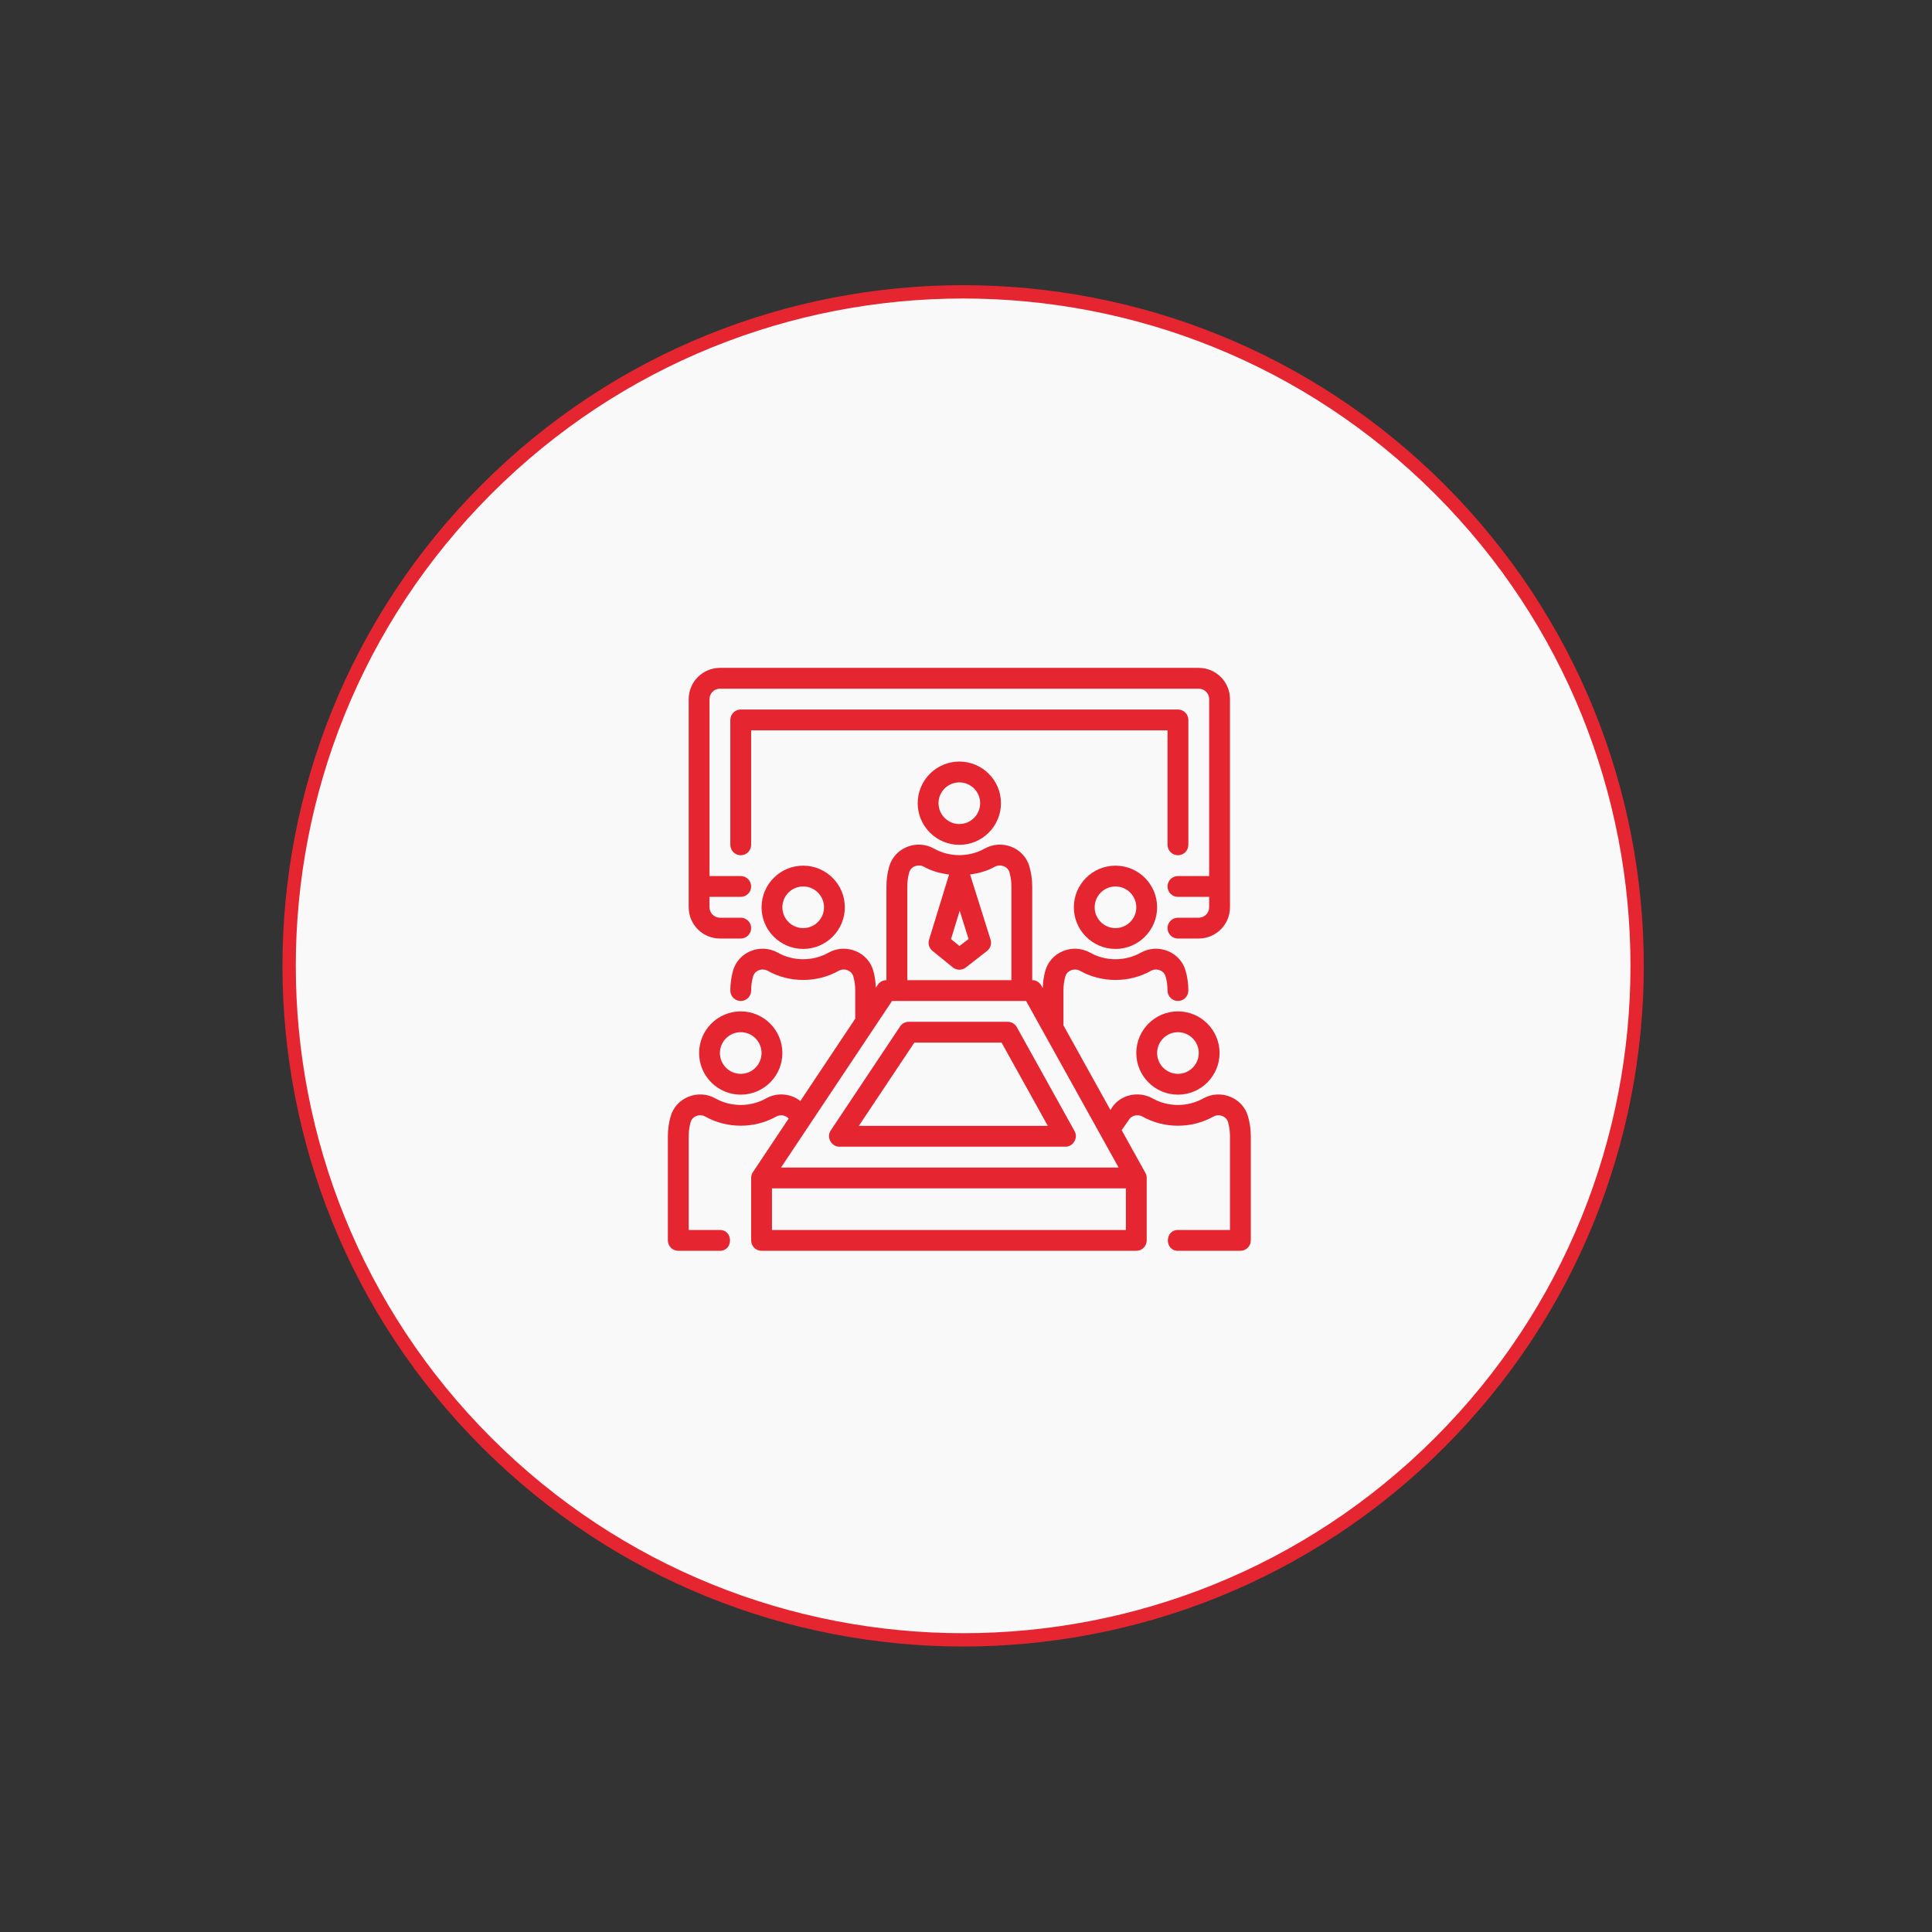 <svg xmlns="http://www.w3.org/2000/svg" width="145" height="145" viewBox="0 0 145 145" fill="none"><rect x="0" y="0" width="145" height="145" fill="#333333" stroke="none"/><path d="M108.055 36.72C127.809 56.474 127.809 88.503 108.055 108.258C88.3 128.013 56.271 128.013 36.516 108.258C16.761 88.503 16.761 56.474 36.516 36.72C56.271 16.965 88.3 16.965 108.055 36.72Z" fill="#F9F9F9" stroke="#E52631"></path><path d="M68.875 60.281C68.875 62.005 70.277 63.406 72 63.406C73.723 63.406 75.125 62.005 75.125 60.281C75.125 58.558 73.723 57.156 72 57.156C70.277 57.156 68.875 58.558 68.875 60.281ZM73.562 60.281C73.562 61.142 72.862 61.844 72 61.844C71.138 61.844 70.438 61.142 70.438 60.281C70.438 59.42 71.138 58.719 72 58.719C72.862 58.719 73.562 59.42 73.562 60.281Z" fill="#E52631"></path><path d="M55.594 82.156C57.317 82.156 58.719 80.755 58.719 79.031C58.719 77.308 57.317 75.906 55.594 75.906C53.87 75.906 52.469 77.308 52.469 79.031C52.469 80.755 53.87 82.156 55.594 82.156ZM55.594 77.469C56.456 77.469 57.156 78.17 57.156 79.031C57.156 79.892 56.456 80.594 55.594 80.594C54.731 80.594 54.031 79.892 54.031 79.031C54.031 78.17 54.731 77.469 55.594 77.469Z" fill="#E52631"></path><path d="M57.156 68.094C57.156 69.817 58.558 71.219 60.281 71.219C62.005 71.219 63.406 69.817 63.406 68.094C63.406 66.37 62.005 64.969 60.281 64.969C58.558 64.969 57.156 66.37 57.156 68.094ZM61.844 68.094C61.844 68.955 61.144 69.656 60.281 69.656C59.419 69.656 58.719 68.955 58.719 68.094C58.719 67.233 59.419 66.531 60.281 66.531C61.144 66.531 61.844 67.233 61.844 68.094Z" fill="#E52631"></path><path d="M85.281 79.031C85.281 80.755 86.683 82.156 88.406 82.156C90.13 82.156 91.531 80.755 91.531 79.031C91.531 77.308 90.13 75.906 88.406 75.906C86.683 75.906 85.281 77.308 85.281 79.031ZM89.969 79.031C89.969 79.892 89.269 80.594 88.406 80.594C87.544 80.594 86.844 79.892 86.844 79.031C86.844 78.17 87.544 77.469 88.406 77.469C89.269 77.469 89.969 78.17 89.969 79.031Z" fill="#E52631"></path><path d="M93.667 83.787C93.478 83.122 92.995 82.586 92.345 82.319C91.675 82.044 90.931 82.088 90.3 82.441C89.138 83.092 87.67 83.092 86.511 82.441C85.4 81.816 83.981 82.194 83.391 83.23L83.339 83.305L79.812 76.953V74.344C79.812 73.978 79.861 73.62 79.959 73.278C80.039 73 80.253 72.875 80.375 72.825C80.6 72.733 80.852 72.748 81.061 72.864C82.684 73.776 84.752 73.776 86.378 72.864C86.584 72.745 86.839 72.731 87.062 72.825C87.183 72.875 87.398 73 87.478 73.278C87.577 73.62 87.625 73.978 87.625 74.344C87.625 74.775 87.975 75.125 88.406 75.125C88.838 75.125 89.188 74.775 89.188 74.344C89.188 73.833 89.117 73.331 88.98 72.85C88.791 72.184 88.308 71.648 87.658 71.381C86.987 71.106 86.244 71.15 85.612 71.503C84.45 72.155 82.983 72.155 81.823 71.503C81.192 71.15 80.448 71.106 79.777 71.381C79.127 71.648 78.644 72.184 78.455 72.85C78.334 73.273 78.275 73.716 78.259 74.162L78.15 73.964C78.014 73.717 77.753 73.562 77.469 73.562V66.531C77.469 66.022 77.398 65.519 77.261 65.037C77.072 64.372 76.589 63.836 75.941 63.569C75.27 63.294 74.525 63.339 73.894 63.691C72.731 64.342 71.266 64.342 70.103 63.691C69.475 63.337 68.728 63.294 68.056 63.569C67.408 63.836 66.925 64.372 66.736 65.037C66.598 65.519 66.528 66.022 66.528 66.531V73.562C66.267 73.562 66.023 73.692 65.878 73.911L65.733 74.13C65.716 73.694 65.658 73.264 65.541 72.85C65.352 72.184 64.869 71.648 64.22 71.381C63.55 71.106 62.803 71.15 62.173 71.503C61.011 72.155 59.545 72.155 58.383 71.503C57.753 71.15 57.008 71.106 56.336 71.381C55.688 71.648 55.205 72.184 55.016 72.85C54.883 73.331 54.812 73.834 54.812 74.344C54.812 74.775 55.163 75.125 55.594 75.125C56.025 75.125 56.375 74.775 56.375 74.344C56.375 73.98 56.423 73.62 56.522 73.278C56.602 73 56.816 72.875 56.936 72.825C57.164 72.731 57.413 72.747 57.623 72.864C59.247 73.776 61.316 73.776 62.939 72.864C63.148 72.745 63.398 72.731 63.627 72.825C63.745 72.875 63.961 73 64.041 73.278C64.139 73.62 64.188 73.98 64.188 74.344V76.451L60.069 82.63C59.352 82.073 58.334 81.964 57.489 82.441C56.327 83.092 54.859 83.092 53.7 82.441C53.07 82.086 52.323 82.044 51.653 82.319C51.003 82.586 50.52 83.122 50.331 83.787C50.195 84.269 50.125 84.77 50.125 85.281V93.094C50.125 93.525 50.475 93.875 50.906 93.875H54.031C55.041 93.875 55.042 92.312 54.031 92.312H51.688V85.281C51.688 84.916 51.736 84.558 51.834 84.216C51.914 83.938 52.128 83.812 52.25 83.763C52.475 83.67 52.727 83.684 52.936 83.802C54.559 84.714 56.627 84.714 58.253 83.802C58.567 83.623 58.956 83.701 59.188 83.95L56.513 87.963C56.469 88.026 56.433 88.097 56.411 88.172C56.386 88.253 56.373 88.336 56.375 88.417V93.094C56.375 93.525 56.725 93.875 57.156 93.875H85.281C85.713 93.875 86.062 93.525 86.062 93.094C86.062 93.094 86.062 88.408 86.062 88.384C86.058 88.25 86.022 88.123 85.958 88.016L84.184 84.823L84.711 84.064C84.911 83.717 85.381 83.598 85.748 83.803C87.372 84.716 89.439 84.716 91.066 83.803C91.273 83.684 91.527 83.67 91.75 83.764C91.87 83.814 92.086 83.939 92.166 84.217C92.264 84.558 92.312 84.916 92.312 85.281V92.312C92.312 92.312 88.428 92.312 88.406 92.312C87.405 92.312 87.391 93.875 88.406 93.875H93.094C93.525 93.875 93.875 93.525 93.875 93.094V85.281C93.875 84.77 93.805 84.269 93.667 83.787ZM72.691 70.472L72.009 71L71.375 70.481L72.027 68.356L72.691 70.472ZM68.094 66.531C68.094 66.167 68.142 65.808 68.241 65.466C68.372 65.006 68.944 64.828 69.342 65.052C69.925 65.38 70.57 65.547 71.228 65.639L69.728 70.526C69.633 70.83 69.734 71.161 69.981 71.361L71.508 72.605C71.787 72.831 72.195 72.838 72.48 72.616L74.078 71.372C74.336 71.172 74.442 70.833 74.344 70.522L72.809 65.636C73.453 65.541 74.086 65.373 74.659 65.053C75.059 64.828 75.63 65.009 75.761 65.467C75.859 65.809 75.908 66.167 75.908 66.533V73.562H68.095V66.531H68.094ZM66.95 75.125H77.009L83.953 87.625H58.617L66.95 75.125ZM84.5 92.312H57.938V89.188H84.5V92.312Z" fill="#E52631"></path><path d="M80.594 68.094C80.594 69.817 81.995 71.219 83.719 71.219C85.442 71.219 86.844 69.817 86.844 68.094C86.844 66.37 85.442 64.969 83.719 64.969C81.995 64.969 80.594 66.37 80.594 68.094ZM85.281 68.094C85.281 68.955 84.581 69.656 83.719 69.656C82.856 69.656 82.156 68.955 82.156 68.094C82.156 67.233 82.856 66.531 83.719 66.531C84.581 66.531 85.281 67.233 85.281 68.094Z" fill="#E52631"></path><path d="M54.031 70.438H55.594C56.025 70.438 56.375 70.088 56.375 69.656C56.375 69.225 56.025 68.875 55.594 68.875H54.031C53.602 68.875 53.25 68.525 53.25 68.094V67.312H55.594C56.025 67.312 56.375 66.963 56.375 66.531C56.375 66.1 56.025 65.75 55.594 65.75H53.25V52.469C53.25 52.038 53.602 51.688 54.031 51.688H89.969C90.398 51.688 90.75 52.038 90.75 52.469V65.75H88.406C87.975 65.75 87.625 66.1 87.625 66.531C87.625 66.963 87.975 67.312 88.406 67.312H90.75V68.094C90.75 68.525 90.398 68.875 89.969 68.875H88.406C87.975 68.875 87.625 69.225 87.625 69.656C87.625 70.088 87.975 70.438 88.406 70.438H89.969C91.261 70.438 92.312 69.386 92.312 68.094V52.469C92.312 51.177 91.261 50.125 89.969 50.125H54.031C52.739 50.125 51.688 51.177 51.688 52.469V68.094C51.688 69.386 52.739 70.438 54.031 70.438Z" fill="#E52631"></path><path d="M87.625 63.406C87.625 63.837 87.975 64.188 88.406 64.188C88.838 64.188 89.188 63.837 89.188 63.406V54.031C89.188 53.6 88.838 53.25 88.406 53.25H55.594C55.163 53.25 54.812 53.6 54.812 54.031V63.406C54.812 63.837 55.163 64.188 55.594 64.188C56.025 64.188 56.375 63.837 56.375 63.406V54.812H87.625V63.406Z" fill="#E52631"></path><path d="M80.653 84.902L76.314 77.089C76.175 76.842 75.914 76.688 75.63 76.688H68.203C67.942 76.688 67.698 76.817 67.553 77.036C67.553 77.036 62.37 84.811 62.345 84.848C62.009 85.352 62.394 86.062 62.995 86.062H79.969C80.544 86.062 80.933 85.405 80.653 84.902ZM64.456 84.5L68.622 78.25H75.17L78.642 84.5H64.456Z" fill="#E52631"></path></svg>